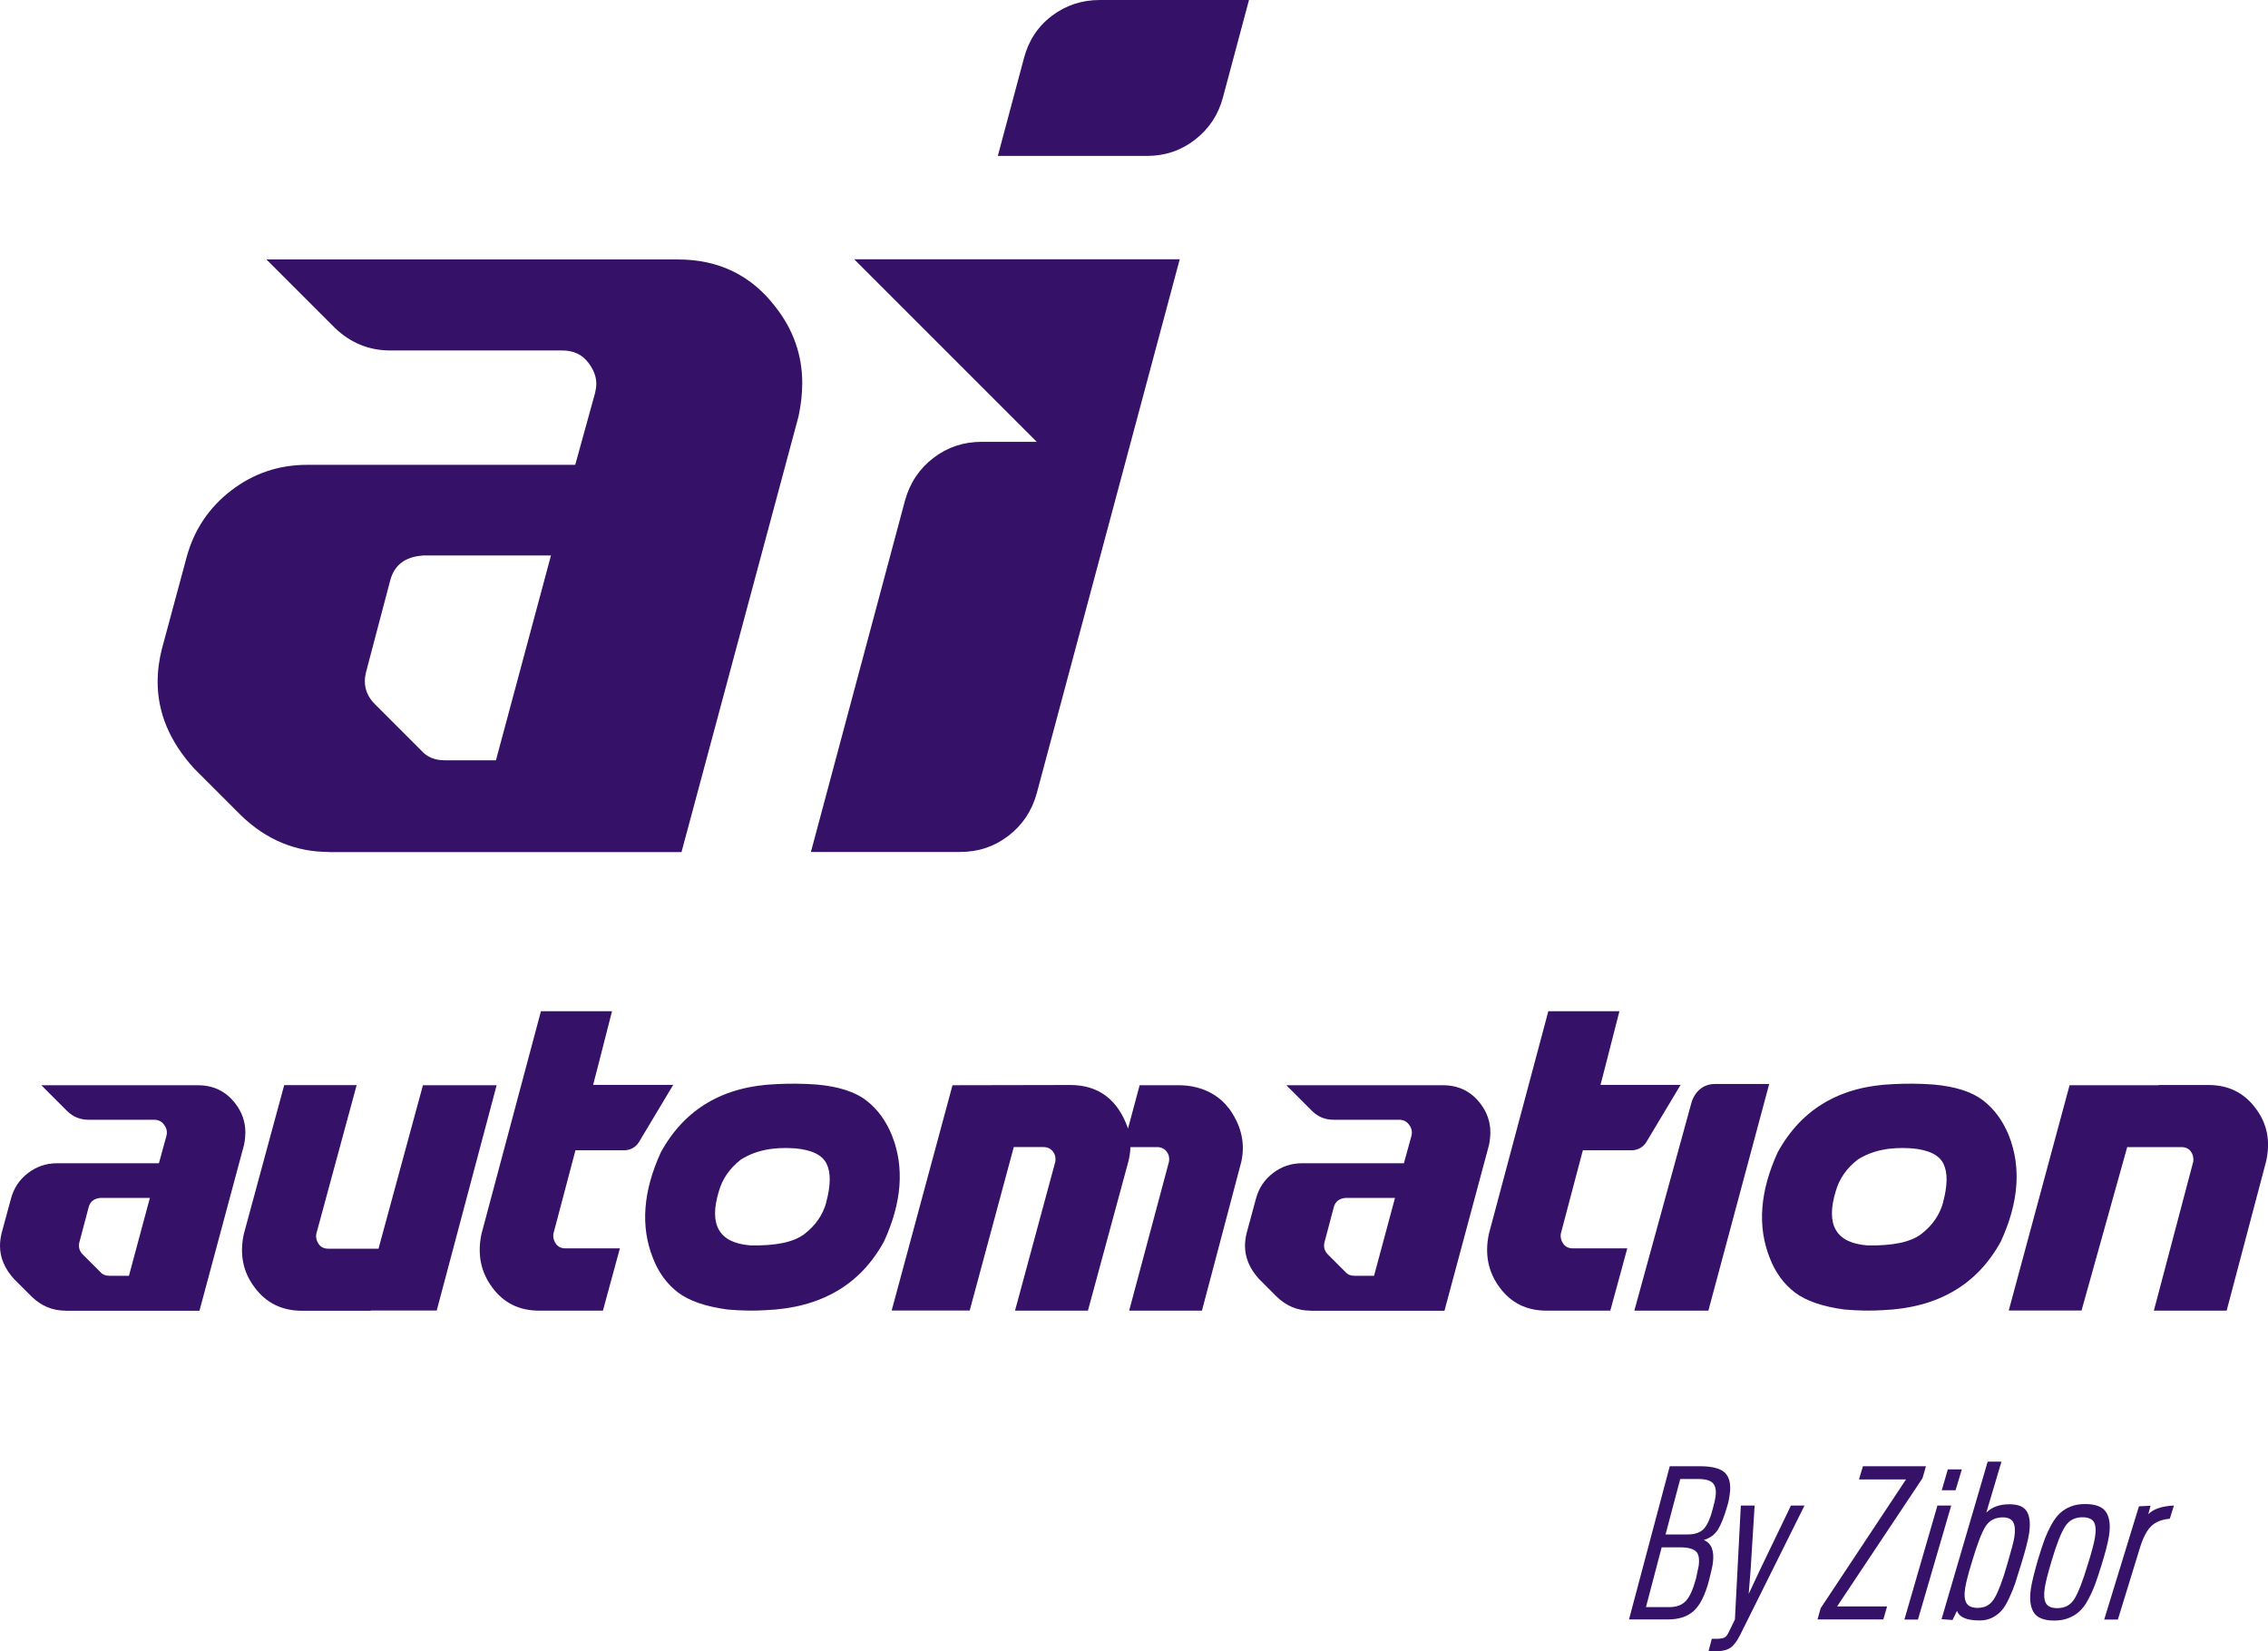 <svg xmlns="http://www.w3.org/2000/svg" id="Capa_1" viewBox="0 0 199.11 144.97"><g><path d="M28.88,74.8c-2.93,0-5.5-1.07-7.71-3.2l-4.13-4.13c-2.14-2.35-3.2-4.89-3.2-7.6,0-.98.13-1.96.38-2.93l2.17-8.04c.65-2.39,1.96-4.34,3.91-5.84,1.96-1.5,4.18-2.25,6.68-2.25h23.52l1.74-6.3c.07-.29.11-.56.11-.81,0-.62-.22-1.21-.65-1.79-.54-.76-1.32-1.14-2.34-1.14h-15.1c-1.88,0-3.51-.67-4.89-2.01l-5.98-5.98h36.12c3.59,0,6.45,1.39,8.58,4.18,1.56,1.99,2.34,4.22,2.34,6.68,0,.94-.11,1.92-.33,2.93l-10.27,38.24h-30.96ZM37.08,48.78c-1.52.11-2.46.83-2.82,2.17l-2.12,8.04c-.07.29-.11.56-.11.81,0,.76.29,1.43.87,2.01l4.07,4.07c.51.58,1.19.87,2.06.87h4.51l4.83-17.98h-11.3Z" style="fill: #351168;"></path><path d="M75,22.76h28.57l-12.55,46.88c-.43,1.56-1.27,2.81-2.5,3.75-1.23.94-2.64,1.41-4.24,1.41h-13.09l8.26-30.85c.43-1.56,1.27-2.81,2.5-3.75,1.23-.94,2.64-1.41,4.24-1.41h4.83l-16.02-16.02ZM109.65,0l-2.28,8.53c-.4,1.52-1.21,2.76-2.44,3.72-1.23.96-2.64,1.44-4.24,1.44h-13.09l2.28-8.53c.4-1.56,1.21-2.81,2.44-3.75,1.23-.94,2.64-1.41,4.24-1.41h13.09Z" style="fill: #351168;"></path></g><g><path d="M5.73,115.07c-1.12,0-2.1-.41-2.94-1.22l-1.57-1.57c-.81-.9-1.22-1.86-1.22-2.89,0-.37.05-.74.14-1.12l.83-3.06c.25-.91.74-1.65,1.49-2.22.74-.57,1.59-.86,2.54-.86h8.95l.66-2.4c.03-.11.04-.21.04-.31,0-.23-.08-.46-.25-.68-.21-.29-.5-.43-.89-.43h-5.75c-.72,0-1.34-.25-1.86-.76l-2.27-2.27h13.75c1.36,0,2.45.53,3.27,1.59.59.76.89,1.61.89,2.54,0,.36-.04.73-.12,1.12l-3.91,14.55H5.73ZM8.85,105.17c-.58.04-.94.32-1.07.83l-.81,3.06c-.03.11-.04.21-.04.31,0,.29.11.54.33.76l1.55,1.55c.19.22.45.33.79.33h1.72l1.84-6.84h-4.3Z" style="fill: #351168;"></path><path d="M115.03,115.07c-1.12,0-2.1-.41-2.94-1.22l-1.57-1.57c-.81-.9-1.22-1.86-1.22-2.89,0-.37.05-.74.14-1.12l.83-3.06c.25-.91.74-1.65,1.49-2.22.74-.57,1.59-.86,2.54-.86h8.95l.66-2.4c.03-.11.04-.21.04-.31,0-.23-.08-.46-.25-.68-.21-.29-.5-.43-.89-.43h-5.75c-.72,0-1.34-.25-1.86-.76l-2.27-2.27h13.75c1.36,0,2.45.53,3.27,1.59.59.76.89,1.61.89,2.54,0,.36-.04.73-.12,1.12l-3.91,14.55h-11.78ZM118.16,105.17c-.58.04-.94.32-1.07.83l-.81,3.06c-.03.11-.04.21-.04.31,0,.29.11.54.33.76l1.55,1.55c.19.22.45.33.79.33h1.72l1.84-6.84h-4.3Z" style="fill: #351168;"></path><path d="M24.95,95.27h6.36l-3.55,13.09c-.04.32.04.62.23.88.19.26.47.39.82.39h4.42l3.9-14.35h6.47l-5.26,19.78h-5.78l-.02.02h-6.02c-1.75,0-3.14-.67-4.15-2.03-1.03-1.34-1.35-2.9-.97-4.69l3.55-13.09Z" style="fill: #351168;"></path><path d="M42.27,108.33l5.22-19.55h6.24c-1.06,4.17-1.62,6.32-1.66,6.47h7.03l-3,5.01c-.27.45-.76.73-1.29.73h-4.29s-1.9,7.16-1.94,7.34c-.04.32.04.62.23.88.19.26.47.39.82.39h4.79l-1.49,5.47h-5.6c-1.74,0-3.11-.67-4.11-2.03-1.01-1.35-1.33-2.92-.95-4.71Z" style="fill: #351168;"></path><path d="M130.71,108.33l5.22-19.55h6.24c-1.06,4.17-1.62,6.32-1.66,6.47h7.03l-3,5.01c-.27.45-.76.73-1.29.73h-4.29s-1.9,7.16-1.94,7.34c-.04.32.04.62.23.88.19.26.47.39.82.39h4.79l-1.49,5.47h-5.6c-1.74,0-3.11-.67-4.11-2.03-1.01-1.35-1.33-2.92-.95-4.71Z" style="fill: #351168;"></path><path d="M59.52,113.47c-.97-.74-1.71-1.75-2.2-3.02-1.1-2.77-.87-5.86.7-9.29,2.1-3.82,5.5-5.81,10.2-5.98,1.14-.06,2.3-.05,3.49.04,1.92.17,3.37.64,4.36,1.41.99.77,1.73,1.8,2.24,3.07,1.1,2.78.87,5.87-.7,9.29-2.09,3.83-5.56,5.84-10.4,6.04-.99.06-2.1.05-3.35-.06-1.92-.26-3.37-.76-4.34-1.5ZM72.53,105.57c.4-1.48.42-2.61.04-3.39-.38-.78-1.3-1.23-2.78-1.36-1.92-.14-3.5.19-4.75.99-.97.75-1.62,1.68-1.93,2.78-.9,2.95.02,4.53,2.75,4.75,2.23.05,3.82-.28,4.75-.99.97-.74,1.62-1.67,1.93-2.78Z" style="fill: #351168;"></path><path d="M107.88,97.29c.98,1.36,1.49,2.9,1.1,4.69l-3.46,13.09h-6.39l3.5-13.09c.05-.34-.02-.63-.21-.88-.21-.26-.49-.39-.84-.39h-2.34c-.01.42-.07.84-.18,1.27l-3.55,13.09h-6.4l3.54-13.09c.05-.34-.02-.63-.21-.88-.21-.26-.49-.39-.84-.39h-2.6l-3.87,14.35h-6.85l5.34-19.78,10.33-.02c2.49,0,4.19,1.27,5.08,3.82l1.02-3.8h3.32c1.15-.02,2.3.25,3.26.87.44.28.88.66,1.22,1.13Z" style="fill: #351168;"></path><path d="M143.48,115.07l4.98-18.13c.26-1.04,1.02-1.77,2.09-1.77h4.77l-5.34,19.9h-6.5Z" style="fill: #351168;"></path><path d="M157.57,113.47c-.97-.74-1.71-1.75-2.2-3.02-1.1-2.77-.87-5.86.7-9.29,2.1-3.82,5.5-5.81,10.2-5.98,1.14-.06,2.3-.05,3.49.04,1.92.17,3.37.64,4.36,1.41.99.77,1.73,1.8,2.24,3.07,1.1,2.78.87,5.87-.7,9.29-2.09,3.83-5.56,5.84-10.4,6.04-.99.06-2.1.05-3.35-.06-1.92-.26-3.37-.76-4.34-1.5ZM170.58,105.57c.4-1.48.42-2.61.04-3.39-.38-.78-1.3-1.23-2.78-1.36-1.92-.14-3.5.19-4.75.99-.97.75-1.62,1.68-1.93,2.78-.9,2.95.02,4.53,2.75,4.75,2.23.05,3.82-.28,4.75-.99.97-.74,1.62-1.67,1.93-2.78Z" style="fill: #351168;"></path><path d="M195.48,115.07h-6.39l3.46-13.09c.04-.34-.03-.63-.21-.88-.19-.26-.47-.39-.84-.39h-4.75l-4.01,14.35h-6.39l5.34-19.78h7.81v-.02h4.38c1.74,0,3.12.67,4.13,2.03,1.03,1.34,1.34,2.9.93,4.69l-3.46,13.09Z" style="fill: #351168;"></path></g><g><path d="M143.01,142.19l3.58-13.46h2.63c1.1,0,1.85.2,2.23.59.38.39.52,1,.41,1.83-.05.41-.13.79-.24,1.14-.25.86-.51,1.52-.78,1.97-.27.45-.69.77-1.26.95.67.27.94.95.79,2.05-.03.25-.15.76-.34,1.51-.33,1.26-.77,2.14-1.32,2.65-.55.51-1.31.76-2.27.76h-3.43ZM144.5,141.1h2.05c.63,0,1.11-.18,1.45-.54.34-.36.63-1.01.89-1.95.16-.75.24-1.13.24-1.14.08-.63,0-1.06-.26-1.28-.25-.22-.71-.34-1.38-.34h-1.61l-1.38,5.25ZM146.21,134.72h1.94c.68,0,1.17-.18,1.48-.55.3-.36.56-.96.76-1.8.12-.42.19-.75.22-.98.07-.53,0-.92-.23-1.17-.23-.25-.67-.37-1.33-.37h-1.54l-1.29,4.87Z" style="fill: #351168;"></path><path d="M150.58,144.97c-.34,0-.53,0-.58-.02l.28-1.07h.49c.3-.01.52-.05.64-.12.12-.07.23-.2.33-.41l.57-1.16.52-10.01h1.21l-.35,5.63-.17,2.13.97-2.07,2.74-5.69h1.19l-5.65,11.36c-.28.56-.57.94-.87,1.14-.3.2-.74.3-1.32.3Z" style="fill: #351168;"></path><path d="M159.56,142.19l.28-1,7.49-11.3h-4.13l.35-1.16h5.53l-.3,1.05-7.5,11.26h4.39l-.33,1.14h-5.78Z" style="fill: #351168;"></path><path d="M167.19,142.19l2.9-10.01h1.21l-2.92,10.01h-1.2ZM170.47,130.84l.53-1.83h1.23l-.55,1.83h-1.21Z" style="fill: #351168;"></path><path d="M171.42,142.23l-.97-.07,4.05-13.83h1.21l-1.33,4.47c.49-.48,1.16-.73,2-.73s1.33.22,1.58.67c.25.45.3,1.09.17,1.93-.1.61-.33,1.5-.7,2.69-.21.69-.38,1.23-.51,1.63-.13.39-.31.83-.53,1.31-.22.48-.44.84-.66,1.09-.22.25-.49.46-.82.63-.33.17-.7.25-1.11.25-1.14,0-1.8-.28-1.99-.85l-.4.82ZM173.69,141.16c.62,0,1.09-.29,1.43-.88.34-.59.71-1.57,1.1-2.95.35-1.19.56-1.97.62-2.36.09-.58.06-1.02-.09-1.31-.15-.29-.46-.44-.92-.44-.68,0-1.19.27-1.53.81-.34.54-.73,1.58-1.19,3.12-.32,1.04-.51,1.8-.59,2.29-.09.59-.05,1.03.12,1.31.17.28.51.42,1.03.42Z" style="fill: #351168;"></path><path d="M180.35,142.28c-.92,0-1.53-.25-1.82-.74-.3-.49-.37-1.19-.23-2.1.09-.58.3-1.41.61-2.49.21-.69.39-1.26.56-1.72.17-.45.37-.9.61-1.34.24-.44.49-.78.76-1.03.27-.25.58-.45.95-.59.37-.15.79-.22,1.25-.22.94,0,1.56.24,1.87.73.3.48.38,1.17.24,2.07-.11.67-.33,1.51-.65,2.53-.21.69-.4,1.26-.57,1.72-.17.45-.37.9-.61,1.34-.23.44-.49.78-.76,1.03-.27.25-.59.45-.96.59-.37.15-.79.22-1.26.22ZM180.6,141.19c.68,0,1.18-.27,1.52-.82.34-.55.73-1.56,1.18-3.05.32-1.02.53-1.8.62-2.34.1-.61.07-1.05-.09-1.34-.16-.28-.5-.43-1.01-.43-.67,0-1.18.27-1.53.82-.35.55-.75,1.56-1.19,3.05-.32,1.08-.52,1.86-.59,2.34-.09.59-.06,1.04.1,1.33.16.29.49.44,1,.44Z" style="fill: #351168;"></path><path d="M184.73,142.19l3.05-9.94,1.02-.05-.2.74c.46-.46,1.21-.71,2.25-.76l-.36,1.16c-.71.06-1.26.28-1.65.67-.39.39-.73,1.05-1.01,2l-1.9,6.18h-1.2Z" style="fill: #351168;"></path></g></svg>